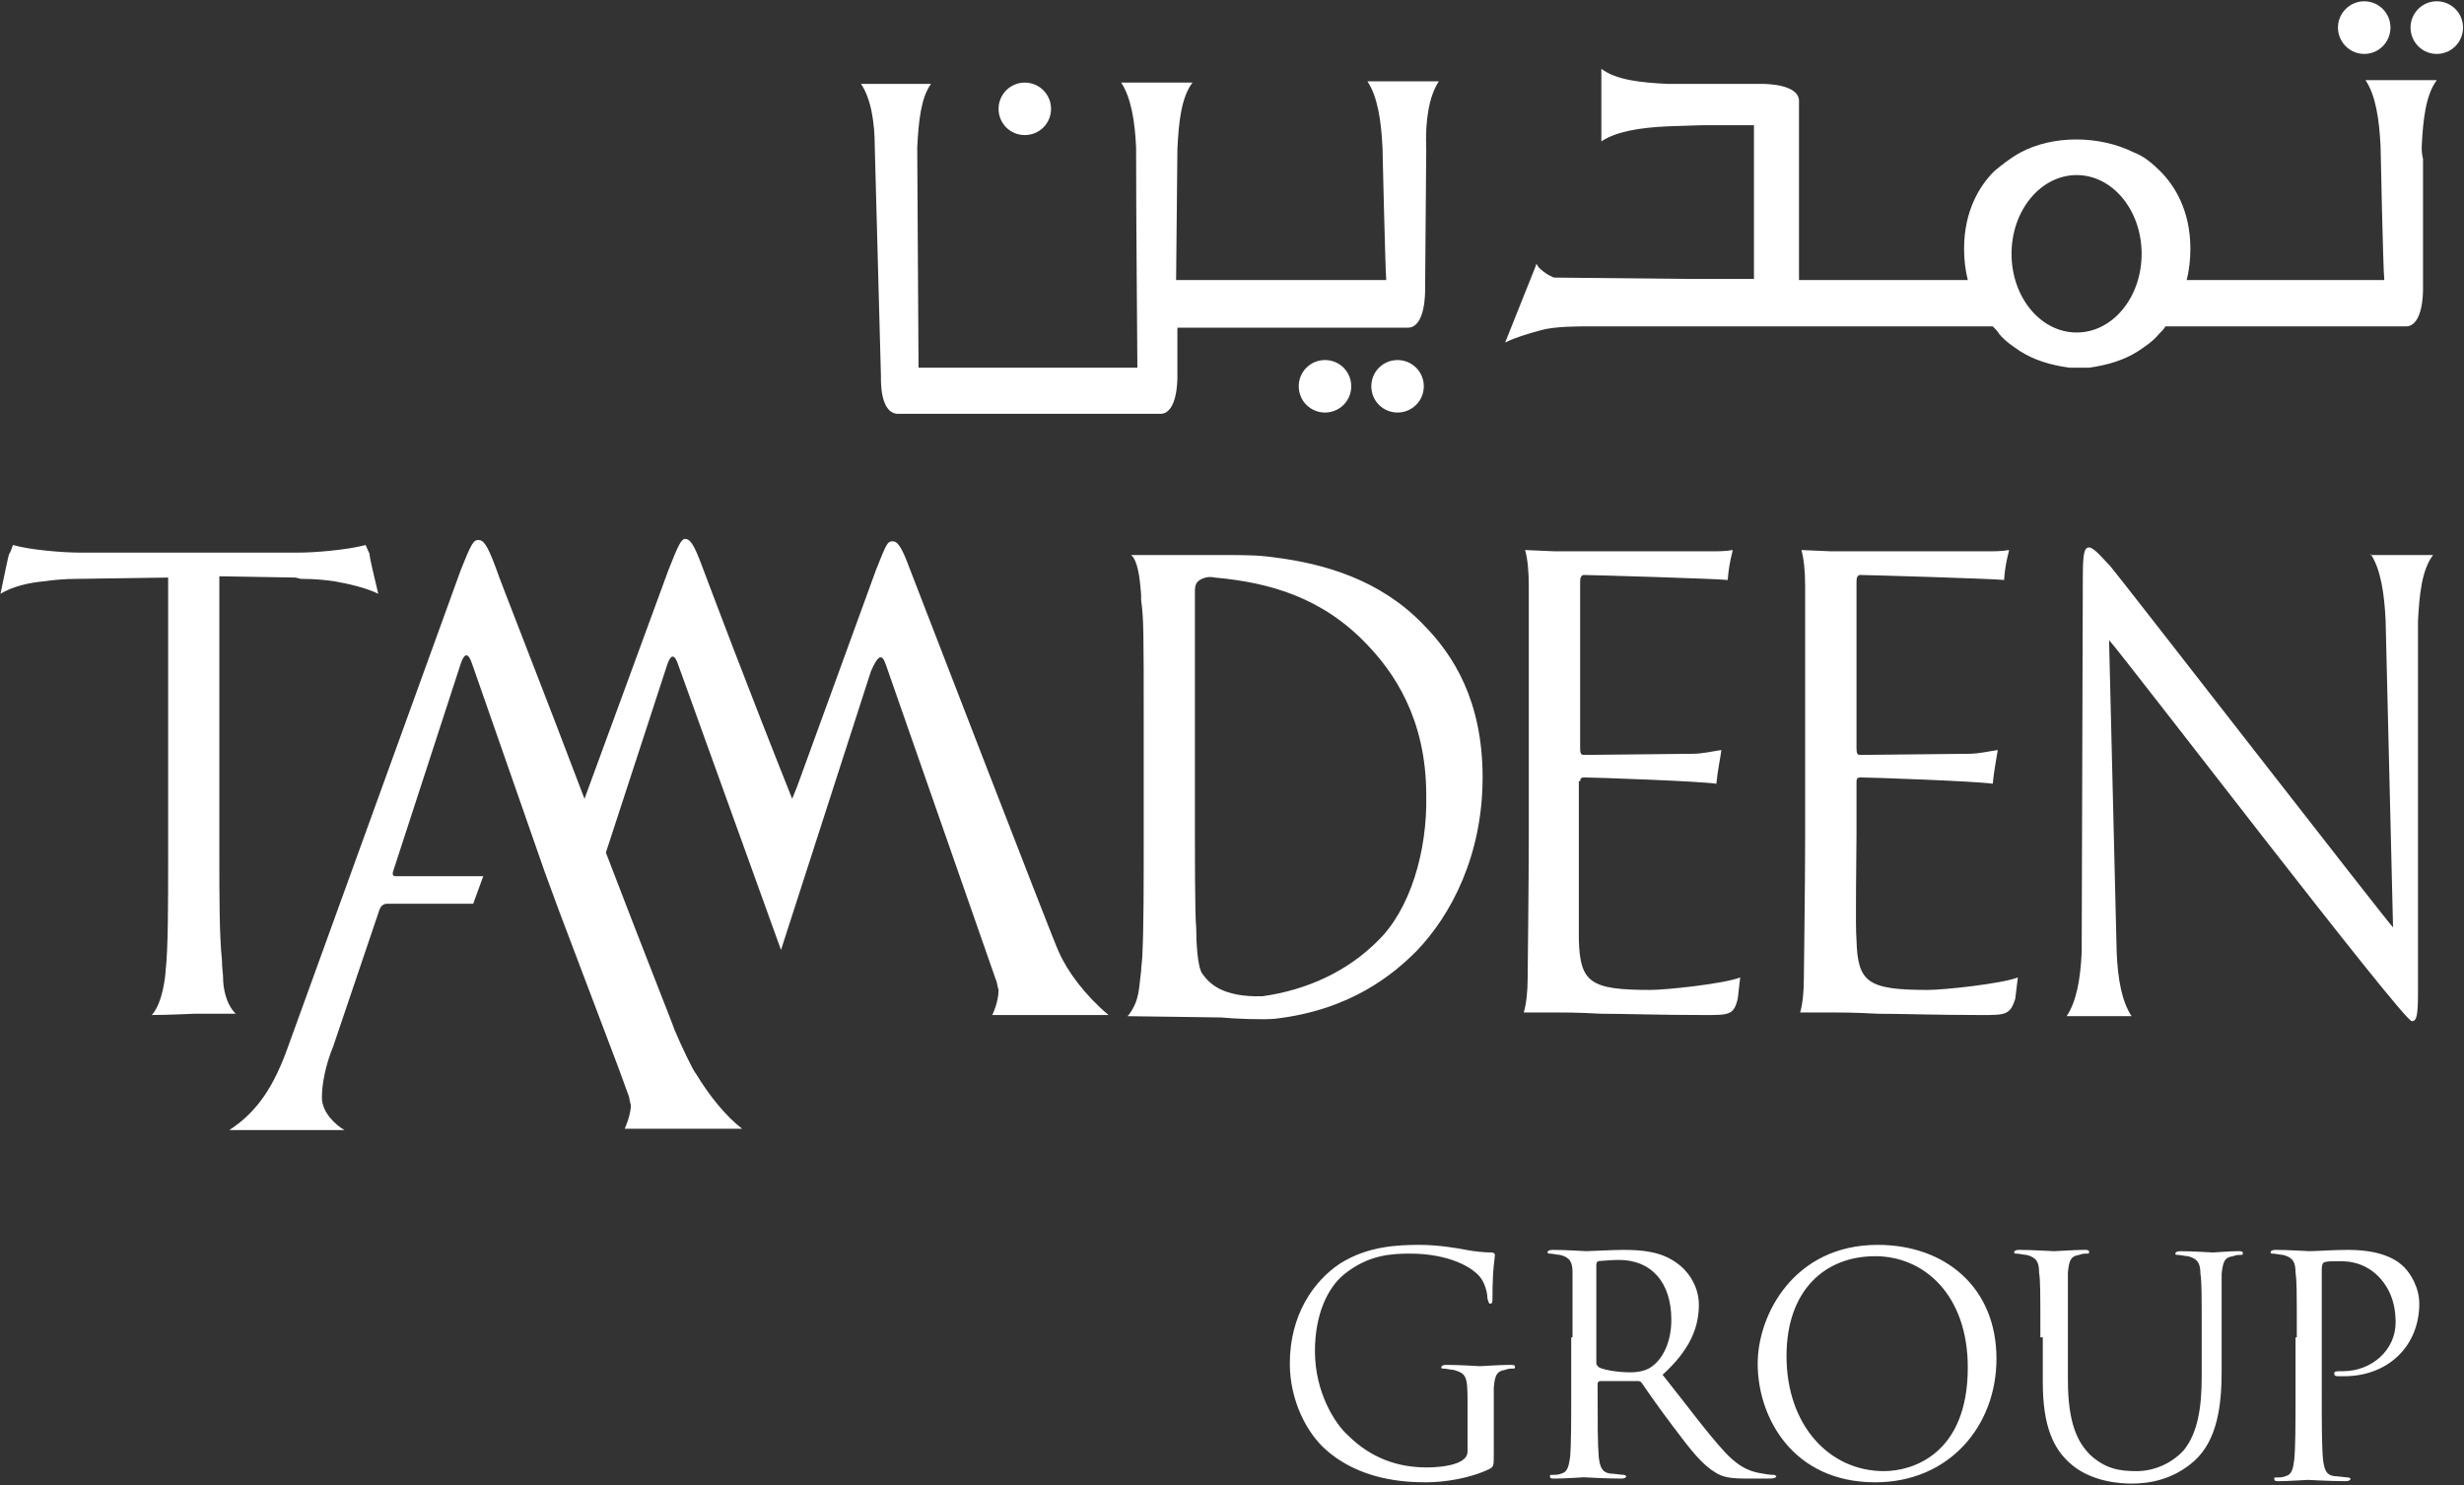 <svg version="1.2" xmlns="http://www.w3.org/2000/svg" viewBox="0 0 1521 917" width="1521" height="917">
	<rect x="0" y="0" width="1521" height="917" fill="#333333" stroke="none"/>
	<title>5c7a306cee8807bf70b7cd50_Logo Full color-svg</title>
	<style>
		.s0 { fill: #ffffff } 
	</style>
	<path id="Layer" fill-rule="evenodd" class="s0" d="m880.4 91.9c0 0.8-0.7 87.2-0.7 87.2 0 2.3 0 22.4-10.1 23.2-0.7 0-34.7 0-142.8 0 0 6.1 0 30.1 0 30.1 0 2.3 0 22.3-10 23.1 0 0-6.2 0-74.9 0-87.3 0-88 0-88 0-10.8-0.8-10.1-20.8-10.1-23.1l-3.8-141.3c0-15.4-2.3-30.1-8.5-39.3h43.2c-6.2 8.5-7.7 23.1-8.5 39.3l0.8 135.9h135.1c0-10.1-0.8-87.2-0.8-135.9-0.7-16.2-3.1-30.8-9.2-40.1h44c-7 9.3-8.5 24.7-9.3 40.9l-0.8 81h129.7c-0.7-10.8-2.3-81.8-2.3-81.8-0.8-16.9-3.1-31.6-9.3-40.9h44.1c-6.2 9.3-8.5 24.7-7.8 41.7zm-62.5 162.8c-9 0-16.2-7.2-16.2-16.2 0-9 7.2-16.2 16.2-16.2 9 0 16.2 7.2 16.2 16.2 0 9-7.2 16.2-16.2 16.2zm-185.3-171.3c-9 0-16.2-7.2-16.2-16.2 0-8.9 7.2-16.2 16.2-16.2 9 0 16.2 7.3 16.2 16.2 0 9-7.2 16.2-16.2 16.2zm230.1 171.3c-9 0-16.2-7.2-16.2-16.2 0-9 7.2-16.2 16.2-16.2 8.9 0 16.2 7.2 16.2 16.2 0 9-7.3 16.2-16.2 16.2zm596.7-221.4c-8.9 0-16.2-7.3-16.2-16.3 0-8.9 7.3-16.2 16.2-16.2 9 0 16.2 7.3 16.2 16.2 0 9-7.2 16.3-16.2 16.3zm44.8 0c-9 0-16.2-7.3-16.2-16.3 0-8.9 7.2-16.2 16.2-16.2 9 0 16.2 7.3 16.2 16.2 0 9-7.2 16.3-16.2 16.3zm-8.5 64.8c0 21.6 0 80.2 0 80.2 0 2.4 0 22.4-10 23.2 0 0-0.8 0-149 0-0.8 1.5-2.3 3.1-3.9 4.6-3.8 4.7-8.5 7.7-13.1 10.8-8.5 5.4-18.5 8.5-30.1 10.1-0.8 0-0.8 0-0.8 0-1.5 0-3.1 0-5.4 0-2.3 0-3.8 0-5.4 0-0.8 0-0.8 0-0.8 0-11.5-1.6-21.6-4.7-30.1-10.1-4.6-3.1-9.2-6.1-13.1-10.8-0.8-1.5-2.3-3.1-3.9-4.6-148.9 0-230.8 0-250.9 0-3.8 0-20 0-27.7 2.3-8.5 2.3-16.3 4.6-22.4 7.7l18.5-46.3 0.8-2.3 1.5 2.3c0 0 3.9 3.9 7.7 5.4 0.8 0.8 2.3 0.8 3.1 0.8l80.3 0.8h41.7v-94.9c-5.4 0-20.8 0-31.7 0l-21.6 0.7c-17 0.8-31.6 3.1-40.9 9.3v-44.8c9.3 7 24.7 8.5 40.9 9.3 2.3 0 21.6 0 21.6 0 12.4 0 36.3 0 36.3 0 2.3 0 22.4 0 23.2 10 0 0 0 45.5 0 111.1h104.2c-1.5-6.1-2.3-12.3-2.3-19.3 0-23.9 10-39.3 18.5-47.8 4.7-3.9 9.3-7.7 16.2-11.6 20.1-10.8 48.7-10.8 70.3 0 6.2 2.3 11.6 7 16.2 11.6 8.5 8.5 18.5 23.9 18.5 47.8 0 6.2-0.7 13.2-2.3 19.3h122c-0.8-7.7-2.3-82.5-2.3-82.5-0.8-17-3.1-31.7-9.3-40.9h44c-6.9 9.2-8.5 24.7-9.3 40.9 0 2.3 0 4.6 0.8 7.7zm-173.7 58.6c0-26.8-17.9-48.6-40.1-48.6-22.2 0-40.2 21.8-40.2 48.6 0 26.9 18 48.6 40.2 48.6 22.2 0 40.1-21.7 40.1-48.6zm141.3 185.2q0.2 0.4 0.5 0.8h-0.5zm0.5 0.8h38.1c-7 9.2-8.5 24.7-9.3 40.9 0 4.6 0 223.8 0 228.4 0 14.7-0.7 18.5-3.8 18.5-5.4 0-175.3-222.2-186.9-235.3l4.7 192.9c0.7 16.2 3.1 30.1 9.2 39.3h-40.1c6.2-9.2 8.5-23.1 9.3-39.3l0.7-231.5c0-14.7 0.8-18.6 3.9-18.6 3.1 0 9.3 7.8 13.1 11.6 5.4 6.2 170.6 219.2 174.5 223l-4.6-189.8c-0.8-16.5-3-30.8-8.8-40.1zm-548.6 137.3c0 47.9-19.3 84.9-40.9 107.3-13.9 13.9-40.2 36.3-87.3 41.7-6.9 0.7-25.5 0-33.2-0.8-5.4 0-50.9-0.8-57.9-0.8 0.8-0.7 0.8-0.7 0.8-0.7 6.9-9.3 6.2-16.3 7.7-27.1 0-3 0.8-6.9 0.8-10.8 0.8-16.9 0.8-42.4 0.8-72.5v-67.1c0-59.5 0-67.2-1.6-78.7 0-1.6 0-2.4 0-3.1-0.8-11.6-2.3-21.6-6.2-24.7 9.3 0 53.3 0 59.5 0 9.2 0 19.3 0 29.3 1.5 30.9 3.9 64.9 13.9 91.1 40.9 19.3 19.3 37.1 47.9 37.1 94.9zm-34.8 10.8c0-47.8-20.8-76.4-36.3-92.6-27.7-29.3-60.2-38.5-94.1-41.6-3.9-0.8-6.2 0-7.8 0.7-3.8 1.6-4.6 3.9-4.6 7.8 0 13.1 0 95.6 0 125 0 40.1 0 75.6 0.8 82.5 0 9.3 0.8 24.7 3.8 28.6 3.9 5.4 11.6 14.6 37.1 13.9 27.8-3.9 52.5-15.5 71-34 20.1-19.3 30.9-55.5 30.1-90.3zm94.2-8.5c0 13.2 0 90.3 0 98.1 0.8 26.2 7 30.8 44 30.8 10.1 0 45.6-3.8 55.6-7.7l-1.5 13.1c-2.4 10.1-5.4 10.1-20.1 10.1-28.6 0-49.4-0.8-64.1-0.8-14.7-0.8-23.9-0.8-29.3-0.8-0.8 0-10.1 0-18.6 0 1.6-5.4 2.4-13.1 2.4-20.8 0-4.7 0.7-57.1 0.7-88.8 0-54 0-150.4 0-153.5 0-9.3-0.7-17-2.3-22.4 0.8 0 18.5 0.8 18.5 0.8 2.4 0 92.7 0 95.8 0 4.6 0 9.2 0 13.9-0.8 0 0.8-2.3 7.7-3.1 18.5-6.2-0.8-84.9-3.1-88.8-3.1-1.5 0-2.3 1.6-2.3 3.9v103.4c0 3.1 0.8 3.8 2.3 3.8 4.6 0 63.3-0.7 67.2-0.7 6.1 0 12.3-1.6 17.7-2.3-0.7 5.4-2.3 12.3-3.1 20.8-10-1.6-75.6-3.9-81.8-3.9q-2.3 0-2.3 2.3zm171.4 33.2c0 13.1-0.8 57.1 0 64.9 0.7 26.2 6.9 30.8 44 30.8 10 0 45.5-3.8 55.6-7.7l-1.6 13.1c-3.1 10.1-6.2 10.1-20.8 10.1-28.6 0-49.4-0.8-64.1-0.8-14.7-0.8-23.9-0.8-29.3-0.8-0.8 0-10.1 0-18.6 0 1.6-5.4 2.3-13.1 2.3-20.8 0-4.7 0.8-57.1 0.8-88.8 0-54 0-150.4 0-153.5 0-9.3-0.8-17-2.3-22.4l18.5 0.8c2.3 0 92.7 0 95.8 0 4.6 0 9.2 0 13.9-0.8 0 0.8-2.4 7.7-3.1 18.5-6.2-0.8-85-3.1-88.8-3.1-1.6 0-2.3 1.6-2.3 3.9v103.4c0 3.1 0.7 3.8 2.3 3.8 4.6 0 63.3-0.7 67.2-0.7 6.1 0 12.3-1.6 17.7-2.3-0.8 5.4-2.3 12.3-3.1 20.8-10-1.6-75.6-3.9-81.8-3.9q-2.3 0-2.3 2.3zm-533.5 111.2c0 0 3.9-7.7 3.9-15.5-0.8-2.3-0.8-4.6-1.6-6.1l-67.9-194.5c-2.3-6.9-4.6-6.9-9.3 3.9l-55.5 172-63.4-175.9q-3.4-10.4-6.9 0l-37.8 115.8c22.4 58.6 42.4 108.8 42.4 109.5 3.9 9.3 11.6 25.5 13.2 27 8.4 13.9 18.5 26.3 28.5 34h-72.5c0 0 3-6.2 3.8-13.1v-1.6c-0.8-2.3-0.8-4.6-1.5-6.1l-6.2-17-37.1-98-8.5-23.2-44.7-128.1q-3.5-10.4-7 0l-41.7 128.1c-0.7 2.3 0 3.1 1.6 3.1h54l-6.2 17h-53.2c-2.3 0-3.9 1.5-4.7 3.8l-28.5 84.2c-4.7 11.5-7 23.1-7 31.6 0 9.3 8.5 17 13.9 20.1 0 0-48.6 0-71 0 17.8-11.6 27.8-27.8 36.3-51.7l106.5-294c6.2-15.5 7.7-18.6 10.8-18.6 3.1 0 5.4 2.4 10.8 17 3.1 9.3 29.4 75.6 54.8 142.8l51.8-141.2c6.1-15.5 7.7-18.6 10-19.3 3.1 0 5.4 2.3 10.8 16.9 7 18.6 27 71.8 55.6 143.6l3.1-7.7 48.6-133.5c6.2-15.5 7-17.8 10.1-17.8 3 0 5.4 2.3 10.8 17 6.9 17.7 88.7 229.9 91.8 236.1 5.4 12.4 16.2 27 30.9 39.4zm-430-270.1l-47.1-0.8c0 3.1 0 167.5 0 170.6 0 27.7 0 50.9 1.6 66.3 0 4.6 0.7 8.5 0.7 10.8 0 6.2 1.6 16.2 7.8 22.4q-5.8 0-11.6 0c-0.8 0-0.8 0-1.6 0-0.7 0-0.7 0-0.7 0-2.9 0-5.1 0-7 0h-4.6c-0.8 0-17 0.8-26.3 0.8 7-7.7 8.5-25.5 8.5-27 1.6-13.9 1.6-40.2 1.6-72.6 0-3.1 0-167.4 0-170.5l-55.6 0.8c-8.5 0-15.5 0.7-20.9 1.5-9.2 0.8-19.3 3.1-27 7.7 2.3-10.8 4.7-23.1 5.4-24.7 0.8-0.7 1.6-3.8 2.3-5.4 10.8 3.1 30.9 4.7 41.7 4.7 2.3 0 3.9 0 5.4 0 0.8 0 129 0 129 0 10 0 30.1-1.6 41.6-4.7 0.8 1.6 1.6 3.9 2.4 5.4 0 2.3 3 14.7 5.4 24.7-7.8-3.8-18.6-6.2-27.1-7.7-5.4-0.8-12.3-1.5-20.8-1.5zm723.4 508.5c0-15.4-0.8-17-8.5-19.3-1.6 0-4.7-0.8-6.2-0.8-0.8 0-1.5 0-1.5-0.7 0-0.8 0.7-1.6 3-1.6 8.5 0 20.1 0.8 20.9 0.8 0.8 0 12.3-0.8 18.5-0.8 2.3 0 3.1 0 3.1 1.6 0 0.7-0.8 0.7-1.5 0.7-1.6 0-2.4 0-4.7 0.8-5.4 0.8-6.2 3.9-6.9 10.8 0 6.2 0 11.6 0 19.3v20.8c0 8.5 0 8.5-2.3 10.1-12.4 6.1-28.6 8.4-39.4 8.4-13.9 0-40.9-1.5-61.8-20-11.6-10.1-22.4-30.1-22.4-53.3 0-30.1 14.7-50.9 30.9-61.7 17-10.8 35.5-11.6 49.4-11.6 11.6 0 24.7 2.3 28.6 3.1 3.9 0.8 10.8 1.6 15.4 1.6 1.6 0 2.3 0.7 2.3 1.5 0 2.3-1.5 7.7-1.5 26.2 0 3.1 0 3.9-1.5 3.9-0.8 0-0.8-0.8-1.6-3.1 0-2.3-0.8-7.7-3.8-12.3-4.7-7-20.1-15.5-44-15.5-11.6 0-25.5 0.8-40.2 12.4-10.8 8.5-18.5 25.4-18.5 47.8 0 26.3 13.1 45.5 20.1 51.7 14.6 14.7 31.6 20.1 48.6 20.1 6.9 0 16.2-0.8 21.6-3.9 2.3-1.5 3.9-3.1 3.9-6.1zm64.8-39.4c0-29.3 0-34.7 0-40.1 0-6.2-1.5-9.3-7.7-10.8-1.6 0-4.6-0.8-6.2-0.8-0.8 0-1.5 0-1.5-0.8 0-0.7 0.7-1.5 3.1-1.5 8.5 0 20 0.8 20.8 0.8 2.3 0 16.2-0.8 22.4-0.8 11.6 0 23.9 0.8 34 8.5 4.6 3.1 13.1 12.3 13.1 25.4 0 13.9-5.4 27.8-22.4 43.2 15.4 19.3 27.8 36.3 38.6 47.9 10 10.8 17.8 12.3 23.2 13.1 3.8 0.8 6.1 0.8 6.9 0.8 0.8 0 1.5 0.8 1.5 0.8 0 0.7-0.7 1.5-4.6 1.5h-13.1c-10.8 0-15.4-0.8-20.1-3.9-7.7-4.6-14.6-13.1-25.5-27.7-7.7-10.1-16.9-23.2-20-27.8-0.8-0.8-1.6-0.8-2.3-0.8h-23.2c-0.8 0-1.5 0.8-1.5 1.6v4.6c0 17.7 0 32.4 0.7 40.9 0.8 5.4 1.6 9.2 7 10 2.3 0 6.9 0.8 8.5 0.8 0.7 0 1.5 0.8 1.5 0.8 0 0.7-0.8 1.5-3.1 1.5-10 0-22.4-0.8-23.1-0.8 0 0-12.4 0.8-17.8 0.8-2.3 0-3.1 0-3.1-1.5 0-0.8 0-0.8 1.6-0.8 1.5 0 3.8 0 5.4-0.8 3.8-0.8 4.6-4.6 5.4-10 0.7-7.7 0.7-22.4 0.7-40.9v-33.2zm14.7 16.2c0 0.8 0.8 1.5 1.6 2.3 3 1.6 11.5 3.1 19.3 3.1 4.6 0 10-0.8 13.8-3.9 6.2-4.6 11.6-14.6 11.6-28.5 0-23.2-12.3-37-32.4-37-5.4 0-10.8 0.7-12.3 0.7-0.8 0-1.6 0.8-1.6 2.3zm173.7-73.3c41.7 0 73.3 26.3 73.3 70.3 0 41.6-29.3 76.3-74.8 76.3-51 0-72.6-40.1-72.6-73.3 0-30.1 22.4-73.3 74.1-73.3zm3.9 139.7c17 0 51.7-10 51.7-64 0-44.8-27-68.7-57.1-68.7-30.9 0-54.8 20.8-54.8 61.7 0 42.5 26.2 71 60.2 71zm96.5-82.6c0-29.3 0-34.7-0.8-40.1 0-6.2-1.5-9.2-7.7-10.8-1.6 0-4.7-0.8-6.2-0.8-0.8 0-1.5 0-1.5-0.7 0-0.8 0.7-1.6 3-1.6 8.5 0 20.1 0.8 21.7 0.8 1.5 0 13.1-0.8 18.5-0.8 2.3 0 3.1 0 3.1 1.6 0 0.7-0.8 0.7-1.6 0.7-1.5 0-2.3 0-4.6 0.8-5.4 0.8-6.2 3.9-6.9 10.8 0 6.2 0 11.6 0 40.1v26.3c0 27 6.1 38.6 13.8 46.3 9.3 8.5 17.8 10 28.6 10 11.6 0 22.4-5.4 29.3-13.1 8.5-10.8 10.9-26.2 10.9-45.5v-23.2c0-29.3 0-34.7-0.8-40.1 0-6.2-1.6-9.3-7.7-10.8-1.6 0-4.7-0.8-6.2-0.8-0.8 0-1.6 0-1.6-0.8 0-0.7 0.8-1.5 3.1-1.5 8.5 0 18.6 0.8 20.1 0.8 1.5 0 10-0.8 15.4-0.8 2.4 0 3.1 0 3.1 1.5 0 0.8-0.7 0.8-1.5 0.8-1.6 0-2.3 0-4.6 0.8-5.4 0.7-6.2 3.8-7 10.8 0 6.2 0 11.6 0 40.1v20.1c0 20-2.3 42.4-17 55.5-13.1 11.6-27.8 13.9-38.6 13.9-6.2 0-25.5-0.8-38.6-13.1-9.2-8.5-16.2-21.6-16.2-49.4v-27.8zm158.3 0c0-29.3 0-34.7-0.8-40.1 0-6.2-1.5-9.2-7.7-10.8-1.6 0-4.7-0.8-6.2-0.8-0.8 0-1.5 0-1.5-0.7 0-0.8 0.7-1.6 3-1.6 8.5 0 19.3 0.8 20.9 0.8 3.9 0 14.7-0.8 23.9-0.8 23.2 0 31.7 7.7 34.8 10.8 3.8 3.9 9.2 12.4 9.2 22.4 0 26.2-19.3 44.8-46.3 44.8-0.8 0-3.1 0-3.9 0-0.7 0-2.3 0-2.3-1.6 0-1.5 0.8-1.5 5.4-1.5 17.8 0 32.5-13.1 32.5-30.1 0-6.2-0.8-18.5-10.8-28.6-10.1-10-21.7-9.2-25.5-9.2-3.1 0-6.2 0-7.7 0.7-0.8 0-1.6 1.6-1.6 3.9v77.2c0 17.7 0 32.4 0.8 40.9 0.8 5.4 1.5 9.2 6.9 10 2.3 0 7 0.8 8.5 0.8 0.8 0 1.6 0.7 1.6 0.7 0 0.8-0.8 1.6-3.1 1.6-10.1 0-22.4-0.8-23.2-0.8-0.8 0-12.3 0.8-17.7 0.8-2.4 0-3.1 0-3.1-1.6 0-0.7 0-0.7 1.5-0.7 1.6 0 3.9 0 5.4-0.8 3.9-0.8 4.7-4.6 5.4-10 0.8-7.8 0.8-22.4 0.8-40.9v-34.8z"/>
</svg>